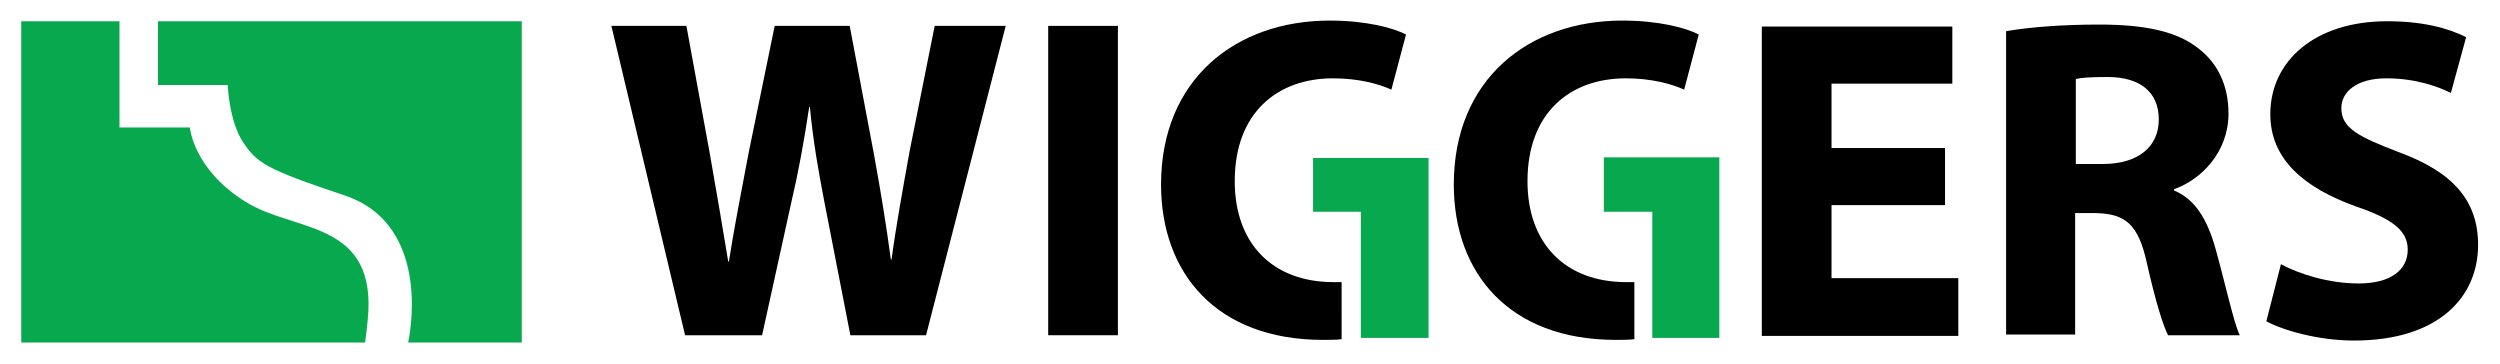 <?xml version="1.0" encoding="utf-8"?>
<!-- Generator: Adobe Illustrator 25.4.1, SVG Export Plug-In . SVG Version: 6.00 Build 0)  -->
<svg version="1.1" xmlns="http://www.w3.org/2000/svg" xmlns:xlink="http://www.w3.org/1999/xlink" x="0px" y="0px"
	 viewBox="0 0 376.6 54.8" style="enable-background:new 0 0 376.6 54.8;" xml:space="preserve">
<style type="text/css">
	.st0{fill-rule:evenodd;clip-rule:evenodd;fill:#08A84E;}
</style>
<g>
	<polygon class="st0" points="197.8,31.9 205,31.9 205,50.9 215.2,50.9 215.2,23.8 197.8,23.8 	"/>
	<polygon class="st0" points="241.6,31.9 248.9,31.9 248.9,50.9 259,50.9 259,23.7 241.6,23.7 	"/>
	<path class="st0" d="M18,3.2v16h10.6c0,0,0.5,6.3,8.4,11.2c7.1,4.5,19.1,2.8,18.5,16.4c-0.1,1.9-0.5,4.8-0.5,4.8H3.2V3.2H18z"/>
	<path class="st0" d="M61.5,51.5c0,0,4-17.6-9.7-22.1c-12-4-13.1-4.9-15.2-8c-2.1-3.2-2.3-8.6-2.3-8.6H23.8V3.2h54.8l0,48.4H61.5z"
		/>
</g>
<g>
	<path d="M103.2,50.5L92.1,3.9h11.3l3.5,19.1c1,5.6,2,11.6,2.8,16.4h0.1c0.8-5.1,1.9-10.7,3-16.5l3.9-19H128l3.7,19.6
		c1,5.5,1.8,10.4,2.5,15.6h0.1c0.7-5.2,1.7-10.6,2.7-16.2l3.8-19h10.7l-12,46.6h-11.4l-3.9-20c-0.9-4.7-1.7-9.1-2.2-14.4h-0.1
		c-0.8,5.3-1.6,9.7-2.7,14.4l-4.4,20H103.2z"/>
	<rect x="157.9" y="3.9" width="10.5" height="46.6"/>
	<path d="M202.1,42.5c-0.4,0-0.8,0-1.2,0c-9.3,0-14.9-5.9-14.9-15.2c0-10.4,6.5-15.5,14.8-15.5c3.8,0,6.8,0.8,8.8,1.7l2.2-8.3
		c-1.9-1-6-2.1-11.5-2.1c-14.1,0-25.4,8.8-25.4,24.7c0,13.3,8.3,23.4,24.4,23.4c1,0,1.9,0,2.8-0.1L202.1,42.5z"/>
	<polygon points="293,30.9 275.9,30.9 275.9,41.9 295,41.9 295,50.6 265.4,50.6 265.4,4 294.1,4 294.1,12.6 275.9,12.6 275.9,22.3 
		293,22.3 	"/>
	<path d="M302.2,4.7c3.4-0.6,8.4-1,14-1c6.9,0,11.8,1,15.1,3.7c2.8,2.2,4.4,5.5,4.4,9.7c0,5.9-4.2,10-8.2,11.4v0.2
		c3.2,1.3,5,4.4,6.2,8.6c1.5,5.3,2.8,11.4,3.7,13.2h-10.8c-0.7-1.3-1.9-5.1-3.2-10.9c-1.3-5.9-3.3-7.4-7.7-7.5h-3.1v18.3h-10.4V4.7
		 M312.7,24.7h4.1c5.3,0,8.4-2.6,8.4-6.7c0-4.2-2.9-6.4-7.7-6.4c-2.6,0-4,0.1-4.8,0.3V24.7z"/>
	<path d="M343.6,39.8c2.8,1.5,7.2,2.9,11.7,2.9c4.8,0,7.4-2,7.4-5.1c0-2.8-2.2-4.6-7.8-6.5C347.1,28.3,342,24,342,17.2
		c0-8,6.7-14,17.6-14c5.3,0,9.1,1,11.9,2.4l-2.3,8.4c-1.8-0.9-5.2-2.2-9.7-2.2c-4.6,0-6.8,2.1-6.8,4.5c0,3,2.6,4.3,8.6,6.6
		c8.2,3,12,7.3,12,14c0,7.8-5.9,14.4-18.7,14.4c-5.3,0-10.6-1.5-13.2-2.9L343.6,39.8z"/>
	<path d="M246.2,42.5c-0.4,0-0.8,0-1.2,0c-9.3,0-14.9-5.9-14.9-15.2c0-10.4,6.5-15.5,14.8-15.5c3.8,0,6.8,0.8,8.8,1.7l2.2-8.3
		c-1.9-1-6-2.1-11.5-2.1c-14.1,0-25.4,8.8-25.4,24.7c0,13.3,8.3,23.4,24.4,23.4c1,0,1.9,0,2.8-0.1L246.2,42.5z"/>
</g>
</svg>
